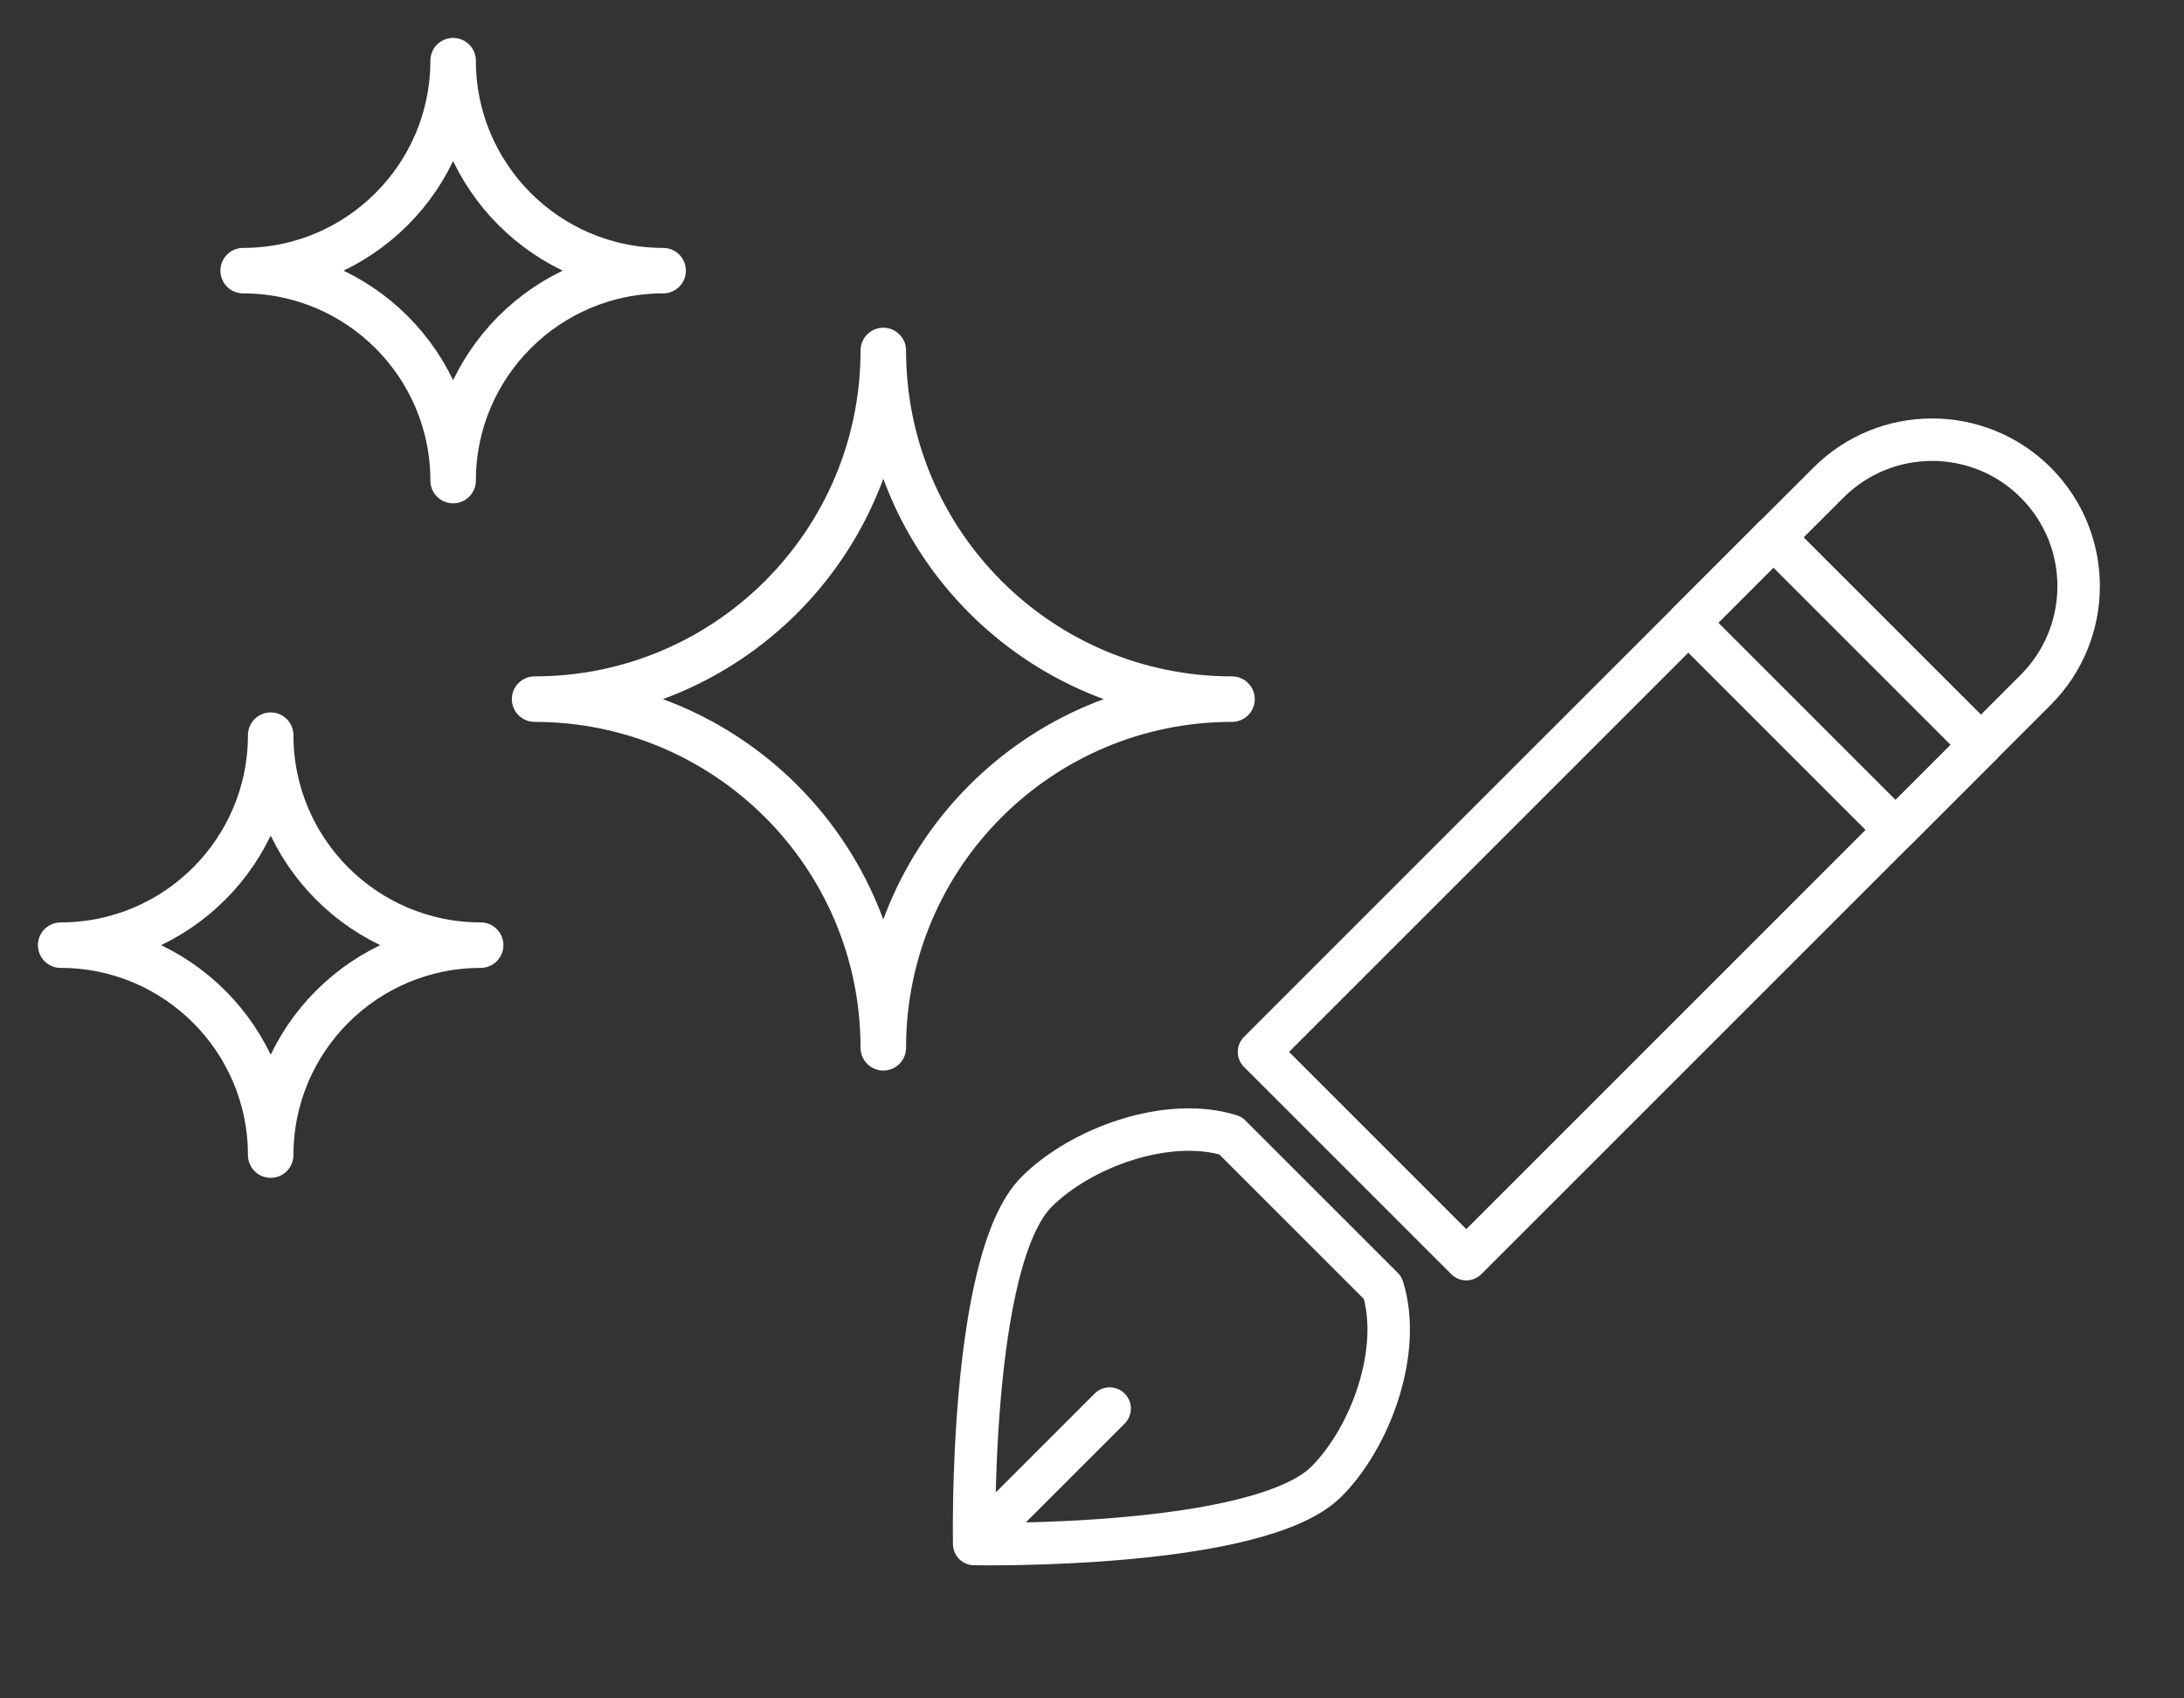 <svg width="36" height="28" viewBox="0 0 36 28" fill="none" xmlns="http://www.w3.org/2000/svg">
<rect x="0" y="0" width="36" height="28" fill="#333333" stroke="none"/>
<rect x="29.234" y="8.861" width="4.832" height="11.994" transform="rotate(45 29.234 8.861)" stroke="white" stroke-width="0.7" stroke-linejoin="round"/>
<rect x="29.234" y="8.861" width="4.832" height="1.987" transform="rotate(45 29.234 8.861)" stroke="white" stroke-width="0.7" stroke-linejoin="round"/>
<path d="M29.234 8.861L32.651 12.278L33.556 11.373C34.499 10.429 34.499 8.899 33.556 7.956V7.956C32.613 7.013 31.083 7.013 30.14 7.956L29.234 8.861Z" stroke="white" stroke-width="0.7" stroke-linejoin="round"/>
<path d="M16.058 25.455C16.058 25.455 20.745 25.545 21.865 24.425C22.594 23.696 23.116 22.269 22.793 21.232L20.281 18.72C19.244 18.397 17.817 18.919 17.088 19.648C15.967 20.768 16.058 25.455 16.058 25.455ZM16.058 25.455L18.291 23.222" stroke="white" stroke-width="0.7" stroke-linecap="round" stroke-linejoin="round"/>
<path d="M10.931 4.462C9.021 4.462 7.469 6.013 7.469 7.923C7.469 6.013 5.918 4.462 4.008 4.462C5.918 4.462 7.469 2.911 7.469 1C7.469 2.911 9.021 4.462 10.931 4.462Z" stroke="white" stroke-width="0.75" stroke-miterlimit="10" stroke-linejoin="round"/>
<path d="M7.923 15.582C6.013 15.582 4.462 17.133 4.462 19.043C4.462 17.133 2.911 15.582 1 15.582C2.911 15.582 4.462 14.031 4.462 12.12C4.462 14.031 6.013 15.582 7.923 15.582Z" stroke="white" stroke-width="0.75" stroke-miterlimit="10" stroke-linejoin="round"/>
<path d="M20.308 11.526C17.133 11.526 14.56 14.099 14.56 17.274C14.56 14.099 11.987 11.526 8.812 11.526C11.987 11.526 14.56 8.953 14.56 5.778C14.56 8.953 17.133 11.526 20.308 11.526Z" stroke="white" stroke-width="0.75" stroke-miterlimit="10" stroke-linejoin="round"/>
</svg>
